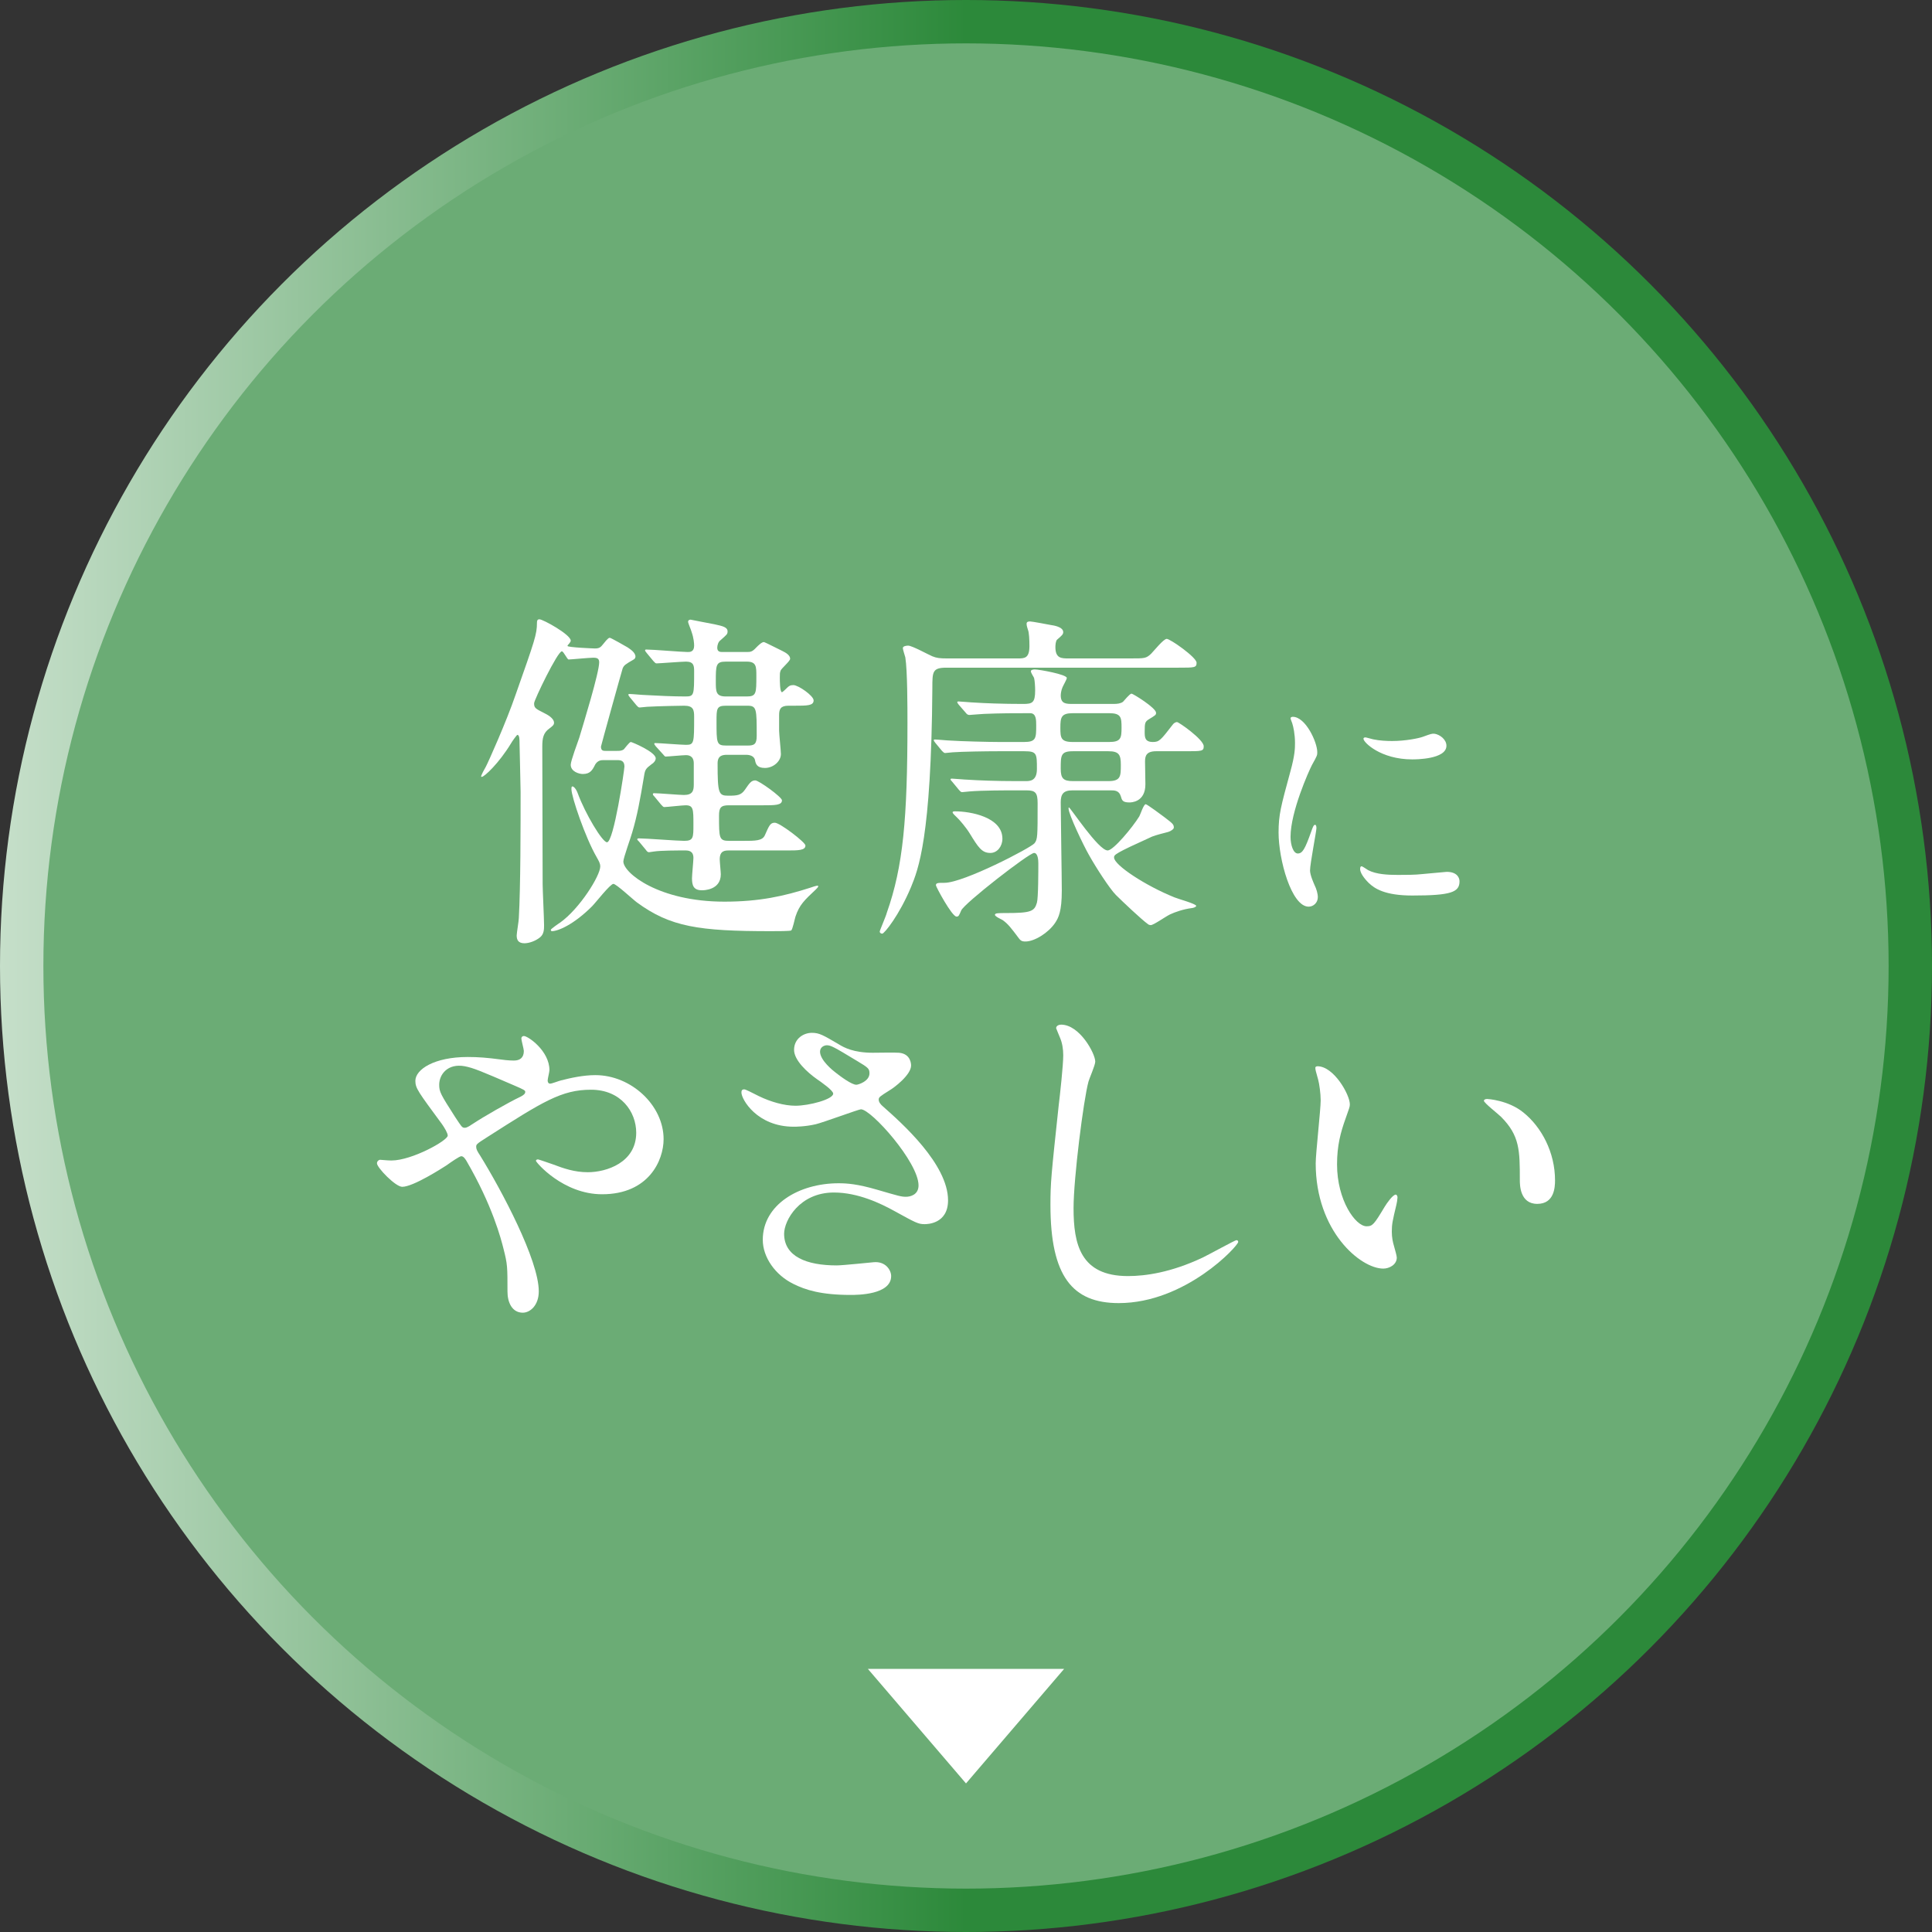 <?xml version="1.0" encoding="UTF-8"?>
<svg id="_レイヤー_2" data-name="レイヤー 2" xmlns="http://www.w3.org/2000/svg" width="342.374" height="342.374" xmlns:xlink="http://www.w3.org/1999/xlink" viewBox="0 0 342.374 342.374">
  <rect x="0" y="0" width="342.374" height="342.374" fill="#333333" stroke="none"/>
  <defs>
    <style>
      .cls-1 {
        fill: #6bac75;
      }

      .cls-2 {
        fill: #fff;
      }

      .cls-3 {
        fill: url(#_名称未設定グラデーション_161);
      }
    </style>
    <linearGradient id="_名称未設定グラデーション_161" data-name="名称未設定グラデーション 161" x1="0" y1="171.187" x2="342.374" y2="171.187" gradientUnits="userSpaceOnUse">
      <stop offset="0" stop-color="#c6dfca"/>
      <stop offset=".5" stop-color="#2c893a"/>
    </linearGradient>
  </defs>
  <g id="_文字" data-name="文字">
    <circle class="cls-3" cx="171.187" cy="171.187" r="171.187"/>
    <circle class="cls-1" cx="171.187" cy="171.187" r="163.5"/>
    <g>
      <path class="cls-2" d="M109.333,133.065c.441,0,.819,0,1.197-.252.189-.189,1.008-1.324,1.26-1.324.189,0,4.411,1.765,4.411,2.899,0,.441-.441.882-.693,1.008-1.071.819-1.197.945-1.387,2.206-.693,4.159-1.197,6.932-2.08,9.894-.189.756-1.575,4.538-1.575,5.167,0,2.017,6.239,7.121,17.897,7.121,6.302,0,10.65-1.008,15.188-2.458,1.261-.441,1.45-.441,1.45-.252,0,.126-.252.378-.441.567-2.017,1.891-2.899,2.71-3.592,4.79-.126.378-.504,2.269-.756,2.458-.252.126-2.458.126-3.592.126-12.793,0-17.834-.756-23.758-5.104-.693-.504-3.655-3.277-4.159-3.277-.567,0-3.151,3.34-3.781,3.97-3.277,3.277-6.05,4.411-7.121,4.411-.126,0-.189-.126-.189-.252s1.323-1.071,1.639-1.26c3.466-2.458,7.121-8.318,7.121-9.957,0-.567-.252-.945-.63-1.638-2.017-3.466-4.474-10.713-4.474-12.037,0-.315,0-.504.189-.504s.63.378.945,1.261c1.323,3.592,4.348,8.633,5.167,8.633,1.197,0,3.088-12.856,3.088-13.423,0-1.071-.693-1.134-1.26-1.134h-2.521c-.378,0-.945.063-1.386.756-.504,1.008-.882,1.702-2.206,1.702-.693,0-2.143-.441-2.143-1.639,0-.693,1.261-4.033,1.513-4.789.756-2.521,3.529-11.533,3.529-13.36,0-.693-.378-.819-1.071-.819s-3.97.315-4.348.315c-.252,0-.882-1.449-1.197-1.449-.756,0-4.916,8.633-4.916,9.201,0,.819.189.945,1.828,1.764.504.252,1.702.882,1.702,1.702,0,.378-.252.567-.819,1.008-1.071.756-1.261,1.702-1.261,3.214,0,3.466.063,20.544.063,24.388,0,1.008.252,6.113.252,7.247,0,.693,0,1.576-.693,2.143-.819.693-2.017,1.071-2.773,1.071-1.134,0-1.386-.63-1.386-1.387,0-.441.378-2.583.378-3.088.315-5.419.315-16.574.315-22.372,0-1.26-.189-7.814-.189-8.633,0-.567,0-1.45-.378-1.45-.126,0-1.008,1.26-1.134,1.513-2.143,3.529-4.727,5.924-5.167,5.924-.063,0-.126,0-.126-.063,0-.252.63-1.387.819-1.702.441-.819,3.655-8.003,5.293-12.793,3.403-9.642,3.781-10.713,3.781-12.729,0-.378.063-.63.441-.63.63,0,5.545,2.71,5.545,3.781,0,.189-.126.315-.315.567-.189.189-.252.252-.252.378,0,.252,4.6.441,4.853.441.756,0,1.008-.189,1.449-.756.882-1.134,1.071-1.134,1.197-1.134.189,0,2.836,1.513,3.151,1.702.441.315,1.387.882,1.387,1.638,0,.252-.189.441-.315.504-1.513.882-1.702,1.008-1.954,1.576-.189.567-3.844,13.738-3.844,13.864,0,.756.441.756.819.756h2.017ZM139.708,125.062c-1.387,0-1.639.63-1.639,1.639v2.772c0,.63.315,3.529.315,4.16,0,1.26-1.323,2.458-2.835,2.458-1.45,0-1.639-.756-1.765-1.449-.189-.693-.945-.882-1.576-.882h-3.34c-.819,0-1.702.126-1.702,1.512,0,5.357.189,5.735,1.891,5.735,1.576,0,2.269-.063,2.962-1.071.819-1.197,1.134-1.639,1.828-1.639.63,0,4.727,2.962,4.727,3.529,0,.882-1.261.882-3.403.882h-6.05c-1.386,0-1.702.441-1.702,1.828,0,4.033,0,4.475,1.828,4.475h2.332c2.332,0,3.529,0,3.97-1.008.756-1.702.945-2.206,1.764-2.206.882,0,5.42,3.466,5.42,4.033,0,.882-1.261.882-3.34.882h-10.146c-.756,0-1.701,0-1.701,1.576,0,.441.189,2.269.189,2.646,0,2.836-3.088,2.836-3.34,2.836-1.513,0-1.765-.882-1.765-2.143,0-.567.252-3.088.252-3.592,0-1.261-.882-1.324-1.449-1.324-1.324,0-4.349,0-5.546.189-.126,0-.756.126-.882.126-.252,0-.378-.189-.567-.441l-1.198-1.449c-.126-.126-.315-.315-.315-.378,0-.126.126-.189.252-.189,1.261,0,6.869.441,8.066.441,1.639,0,1.639-.567,1.639-2.899,0-2.71,0-3.403-1.386-3.403-.567,0-3.34.315-3.781.315-.189,0-.315-.189-.567-.441l-1.197-1.449c-.252-.252-.252-.315-.252-.378,0-.126.063-.189.189-.189.882,0,4.538.315,5.293.315,1.513,0,1.765-.693,1.765-1.828v-3.781c0-1.386-1.008-1.449-1.386-1.449-.567,0-3.214.252-3.592.252-.189,0-.252-.189-.504-.441l-1.261-1.387c-.252-.315-.252-.378-.252-.441,0-.126.063-.126.189-.126.63,0,4.601.315,5.42.315,1.449,0,1.449-.315,1.449-4.979,0-1.197-.126-1.954-1.765-1.954-.252,0-4.474.063-6.554.189-.189,0-1.134.126-1.323.126-.252,0-.315-.126-.567-.378l-1.197-1.449q-.252-.315-.252-.441c0-.063.063-.126.189-.126.441,0,2.395.189,2.836.189,2.143.126,4.978.252,7.058.252,1.575,0,1.575-.189,1.575-4.474,0-.945-.063-1.702-1.449-1.702-.756,0-4.727.315-5.23.315-.189,0-.315-.189-.567-.441l-1.197-1.449c-.126-.189-.252-.315-.252-.378,0-.126.063-.189.189-.189,1.197,0,6.365.441,7.373.441.378,0,1.134,0,1.134-1.134,0-.378-.063-1.324-.441-2.395-.063-.315-.63-1.575-.63-1.828,0-.315.315-.378.441-.378.063,0,3.781.756,4.222.819,1.449.315,2.332.504,2.332,1.26,0,.504-.126.567-1.26,1.576-.378.252-.567.882-.567,1.323,0,.756.567.756.945.756h4.159c.819,0,1.071,0,1.828-.819.315-.315.945-.945,1.323-.945.189,0,2.962,1.449,3.277,1.575.63.315,1.386.756,1.386,1.387,0,.441-1.639,1.765-1.702,2.143-.126.315-.126.567-.126,1.197,0,.504,0,2.584.378,2.584.126,0,.756-.63.882-.756.315-.315.567-.504,1.135-.504.882,0,3.592,1.891,3.592,2.71,0,.945-1.134.945-3.403.945h-1.071ZM132.334,123.423c1.702,0,1.702-.567,1.702-3.655,0-1.639,0-2.521-1.702-2.521h-3.718c-1.765,0-1.765.63-1.765,3.529,0,1.765,0,2.646,1.765,2.646h3.718ZM132.523,132.12c1.134,0,1.575-.252,1.575-1.702,0-4.789,0-5.356-1.638-5.356h-3.844c-1.639,0-1.639.567-1.639,2.773,0,3.844,0,4.285,1.702,4.285h3.844Z"/>
      <path class="cls-2" d="M200.326,116.681c2.521,0,2.773,0,3.655-.819.441-.441,2.206-2.647,2.772-2.647.63,0,5.294,3.277,5.294,4.223,0,.882-.315.882-3.214.882h-41.088c-2.521,0-2.521.693-2.521,3.655-.189,26.594-2.521,32.14-3.781,35.228-2.08,4.979-4.726,8.255-5.104,8.255-.189,0-.441-.126-.441-.378,0-.189,1.134-2.773,1.26-3.34,2.899-8.192,3.655-16.7,3.655-33.589,0-2.71,0-9.327-.378-11.658-.063-.252-.441-1.387-.441-1.639,0-.378.693-.441.945-.441.693,0,3.655,1.638,4.285,1.89.756.315,1.387.378,2.584.378h12.541c1.197,0,2.08,0,2.08-2.206,0-1.071-.063-2.395-.252-2.836-.063-.189-.252-.756-.252-1.071,0-.378.252-.441.63-.441.315,0,3.025.504,3.655.63.441.063,2.206.315,2.206,1.26,0,.378-.189.567-1.071,1.323-.252.189-.315.945-.315,1.324,0,2.017,1.071,2.017,2.332,2.017h10.965ZM190.054,140.061c-1.639,0-2.08.693-2.08,2.143,0,2.206.189,13.171.189,15.628,0,3.655-.567,4.79-1.197,5.735-1.197,1.765-3.655,3.277-5.23,3.277-.378,0-.756,0-1.134-.504-1.513-2.017-1.954-2.584-2.899-3.277-.189-.126-1.387-.63-1.387-.945s.567-.315,2.017-.315c4.412,0,4.979-.315,5.42-1.827.252-.819.252-5.735.252-6.995,0-.504-.063-1.828-.756-1.828-.882,0-12.415,8.949-12.919,10.209-.378.882-.441,1.071-.819,1.071-.819,0-3.655-5.293-3.655-5.546,0-.441.378-.441,1.512-.441,3.403,0,15.251-6.176,15.944-6.995.567-.693.567-1.197.567-7.121,0-1.828-.378-2.269-1.954-2.269h-2.143c-1.513,0-5.735,0-7.94.189-.189,0-1.134.126-1.323.126-.252,0-.315-.126-.567-.378l-1.197-1.45q-.315-.315-.315-.441c0-.126.189-.126.252-.126.378,0,2.332.189,2.772.189,1.828.126,5.105.252,8.634.252h1.639c.756,0,2.017,0,2.017-2.143,0-2.709,0-3.151-2.206-3.151h-4.726c-2.017,0-6.365.063-8.003.189-.189,0-1.071.126-1.324.126-.189,0-.315-.126-.567-.378l-1.197-1.449q-.252-.315-.252-.441c0-.126.126-.126.189-.126.441,0,2.332.189,2.772.189,1.828.126,6.68.252,8.697.252h4.348c2.143,0,2.143-.693,2.143-2.961,0-.945,0-2.143-1.071-2.143-3.025,0-5.104,0-8.192.126-.315,0-2.395.189-2.583.189-.252,0-.441-.126-.63-.378l-1.26-1.449q-.252-.315-.252-.441c0-.126.126-.126.252-.126.378,0,2.269.189,2.71.189,1.827.126,5.104.252,8.696.252,1.639,0,2.143-.189,2.143-2.395,0-.693-.063-1.701-.189-2.206-.063-.189-.567-.882-.567-1.197,0-.252.441-.315.693-.315.756,0,5.672.882,5.672,1.512,0,.252-.63,1.324-.756,1.639-.252.567-.315,1.197-.315,1.449,0,1.513.945,1.513,2.206,1.513h7.121c.693,0,1.26-.063,1.702-.378.189-.189,1.197-1.449,1.512-1.449.252,0,4.349,2.521,4.349,3.403,0,.378-.126.441-1.261,1.134-.693.441-.756.63-.756,2.206,0,.945,0,1.827,1.449,1.827,1.134,0,1.386-.315,3.529-3.088.126-.189.441-.441.756-.441s4.727,3.088,4.727,4.285c0,.882-.315.882-3.277.882h-5.167c-1.765,0-1.954.882-1.954,1.828,0,.504.063,3.403.063,4.033,0,3.214-2.584,3.214-2.836,3.214-1.26,0-1.323-.441-1.513-1.071-.315-1.071-1.134-1.071-1.827-1.071h-6.743ZM175.496,151.152c-1.512,0-2.143-1.008-3.655-3.466-.567-.945-1.828-2.458-2.332-2.899-.189-.189-.693-.63-.693-.819s.252-.189.441-.189c2.71,0,8.382,1.008,8.382,4.853,0,1.324-.882,2.521-2.143,2.521ZM190.117,126.385c-2.08,0-2.206.756-2.206,2.584,0,1.765.063,2.521,2.206,2.521h6.428c2.08,0,2.206-.693,2.206-2.521s-.063-2.584-2.206-2.584h-6.428ZM190.117,133.128c-2.143,0-2.143.756-2.143,3.088,0,1.702.441,2.206,2.143,2.206h6.302c2.206,0,2.206-.882,2.206-2.899,0-1.764-.315-2.395-2.206-2.395h-6.302ZM207.006,147.434c-.756.189-2.206.567-2.836.819-6.68,3.025-6.743,3.214-6.743,3.718,0,1.323,5.546,4.978,10.713,7.058.567.252,3.844,1.134,3.844,1.512,0,.189-.567.378-.756.378-1.513.189-2.962.693-3.907,1.135-.882.441-2.899,1.89-3.403,1.89-.126,0-.378-.063-.504-.189-1.071-.756-4.474-3.97-5.672-5.167-1.071-1.071-3.529-4.853-4.789-7.121-.945-1.639-3.592-7.184-3.592-8.192,0-.063,0-.189.063-.189.252,0,5.23,7.625,6.869,7.625,1.008,0,4.411-4.096,5.609-6.05.189-.315.756-2.143,1.134-2.143.252,0,3.025,2.08,3.277,2.269,1.576,1.198,1.702,1.324,1.702,1.891,0,.252-.567.63-1.008.756Z"/>
      <path class="cls-2" d="M229.982,151.248c.839,0,1.283-.79,2.368-3.848.296-.838.444-1.233.69-1.233s.247.493.247.592c0,.542-1.134,6.314-1.134,7.499,0,.838.69,2.318.789,2.565.345.691.592,1.529.592,2.171,0,.986-.789,1.677-1.628,1.677-3.059,0-5.328-8.386-5.328-13.122,0-3.157.395-4.588,2.072-10.754.839-3.009.839-4.243.839-5.13,0-1.579-.296-2.911-.493-3.503-.05-.148-.296-.74-.296-.888s.197-.247.395-.247c2.269,0,4.341,4.489,4.341,6.265,0,.542,0,.592-.937,2.269-.543,1.036-3.799,8.288-3.799,12.728,0,1.48.494,2.96,1.283,2.96ZM258.644,156.181c0,1.924-1.48,2.516-8.386,2.516-4.834,0-6.66-1.233-7.696-2.22-.247-.247-1.529-1.529-1.529-2.466,0-.099,0-.494.247-.494.197,0,.987.592,1.184.691,1.431.74,3.453.838,5.278.838,1.283,0,3.059,0,4.292-.148.691-.049,4.144-.395,4.341-.395,1.875,0,2.269,1.085,2.269,1.677ZM256.325,132.156c0,2.417-5.476,2.417-6.068,2.417-5.575,0-8.633-3.009-8.633-3.651,0-.099.049-.247.345-.247.148,0,.74.197,1.381.345,1.134.247,2.466.296,3.354.296,2.417,0,4.736-.493,5.426-.74,1.48-.542,1.628-.592,2.122-.542.888.148,2.072.986,2.072,2.121Z"/>
      <path class="cls-2" d="M69.386,205.653c3.592,0,9.957-3.529,9.957-4.412,0-.441-.567-1.386-1.008-2.017-4.223-5.735-4.727-6.365-4.727-7.688,0-2.017,3.34-4.223,9.264-4.223,1.954,0,3.466.126,5.861.441,1.323.189,2.143.189,2.332.189,1.071,0,1.765-.504,1.765-1.702,0-.315-.441-1.891-.441-2.206,0-.252.189-.441.441-.441.756,0,4.538,2.646,4.538,6.05,0,.315-.315,1.512-.315,1.827,0,.189.063.567.441.567.315,0,1.575-.504,1.891-.567,1.701-.441,3.97-.945,6.113-.945,6.365,0,12.1,5.357,12.1,11.344,0,3.781-2.647,9.768-10.902,9.768-6.932,0-11.722-5.671-11.722-5.923,0-.189.189-.252.378-.252.126,0,2.269.756,2.646.882,1.828.693,3.781,1.387,6.176,1.387,3.277,0,8.571-1.702,8.571-6.995,0-3.718-2.71-7.625-8.003-7.625-5.23,0-8.508,2.08-18.465,8.444-1.89,1.198-1.89,1.261-1.89,1.702,0,.378.189.756.693,1.513,3.781,6.113,10.398,18.527,10.398,24.073,0,2.458-1.513,3.781-2.836,3.781-1.891,0-2.71-1.828-2.71-3.718,0-4.412,0-4.853-.693-7.562-.441-1.765-1.953-7.688-6.617-15.691-.252-.378-.504-.756-.882-.756-.315,0-1.765,1.008-2.647,1.638-.693.441-5.86,3.781-7.814,3.781-1.198,0-4.475-3.403-4.475-4.159,0-.378.315-.63.567-.63s1.197.126,2.017.126ZM77.831,192.23c0,1.26.252,1.702,2.836,5.735,1.134,1.702,1.197,1.891,1.702,1.891.441,0,1.008-.441,1.512-.756,1.702-1.134,6.176-3.718,8.318-4.727.63-.315.882-.567.882-.882,0-.252-.189-.378-1.954-1.134-5.987-2.583-7.184-3.088-8.759-3.403-3.025-.567-4.538,1.449-4.538,3.277Z"/>
      <path class="cls-2" d="M140.656,199.667c-6.491,0-9.264-4.853-9.264-6.05,0-.315.063-.567.504-.567.252,0,1.324.567,2.584,1.197,2.08,1.008,4.474,1.702,6.491,1.702,2.395,0,6.68-1.134,6.68-2.143,0-.567-2.08-2.017-2.899-2.584-1.702-1.197-4.033-3.34-4.033-5.167,0-2.017,1.702-3.025,3.151-3.025,1.323,0,1.954.378,4.853,2.08.819.504,2.521,1.45,5.924,1.45.756,0,3.97-.063,4.663,0,2.143.189,2.143,2.08,2.143,2.269,0,1.638-2.962,3.907-3.844,4.411-1.702,1.071-1.891,1.197-1.891,1.639s.378.882.756,1.197c3.277,2.899,11.532,10.209,11.532,16.637,0,4.223-3.781,4.223-4.159,4.223-1.134,0-1.576-.252-5.356-2.332-2.395-1.323-6.428-3.277-10.713-3.277-6.113,0-8.823,4.979-8.823,7.31,0,4.033,3.97,5.609,9.327,5.609,1.072,0,6.428-.567,6.554-.567,2.08-.189,3.088,1.387,3.088,2.458,0,3.34-6.05,3.34-7.184,3.34-5.23,0-8.003-.882-10.146-1.954-3.214-1.575-5.42-4.727-5.42-7.814,0-6.239,6.428-10.02,13.423-10.02,1.512,0,3.34.126,6.806,1.134,3.907,1.134,4.285,1.26,5.167,1.26.693,0,2.206-.315,2.206-2.017,0-4.096-8.382-13.486-10.209-13.486-.378,0-6.68,2.332-8.003,2.647-1.891.441-3.655.441-3.907.441ZM151.748,192.23c.378,0,2.332-.63,2.332-2.017,0-.819-.189-1.008-2.206-2.206-4.159-2.521-4.664-2.773-5.356-2.773-.441,0-1.197.315-1.197,1.134,0,1.513,2.269,3.34,2.772,3.718.882.693,2.836,2.143,3.655,2.143Z"/>
      <path class="cls-2" d="M194.092,188.134c0,.63-1.071,3.025-1.197,3.529-.882,3.214-2.647,17.141-2.647,22.435,0,6.365,1.198,12.037,9.642,12.037,3.088,0,7.625-.63,13.234-3.277.945-.441,5.735-3.088,5.987-3.088s.315.189.315.315c0,.693-9.327,10.839-21.174,10.839-8.192,0-12.1-4.727-12.1-17.394,0-3.907.126-5.167,1.45-17.519.252-2.08.819-7.247.819-9.012,0-1.134-.189-2.206-.567-3.088-.063-.189-.693-1.639-.693-1.702,0-.441.504-.63.882-.63,3.277,0,6.05,5.104,6.05,6.554Z"/>
      <path class="cls-2" d="M239.209,195.696c0,.504-.126.693-.756,2.521-.882,2.458-1.513,4.79-1.513,8.129,0,6.365,3.277,10.965,5.23,10.965,1.071,0,1.324-.315,3.214-3.466.378-.63,1.45-2.143,1.954-2.143.189,0,.315.252.315.504s-.126,1.071-.189,1.26c-.693,2.899-.819,3.466-.819,4.79,0,1.071.189,1.891.378,2.521.189.693.504,1.765.504,2.08,0,1.26-1.324,1.953-2.395,1.953-4.033,0-11.974-6.617-11.974-18.653,0-1.765.882-9.516.882-11.154,0-1.26-.252-2.962-.441-3.655-.441-1.575-.504-1.764-.504-2.143,0-.189.252-.252.378-.252,2.899,0,5.734,5.042,5.734,6.743ZM269.963,197.146c3.214,2.584,5.608,7.058,5.608,12.037,0,1.197-.126,4.159-3.151,4.159-3.088,0-3.088-3.403-3.088-4.222,0-5.23,0-7.877-3.34-11.217-.504-.504-3.025-2.458-3.025-2.836,0-.189.252-.315.567-.315.063,0,3.718.189,6.428,2.395Z"/>
    </g>
    <polygon class="cls-2" points="171.187 316.044 188.579 295.744 153.794 295.744 171.187 316.044"/>
  </g>
</svg>